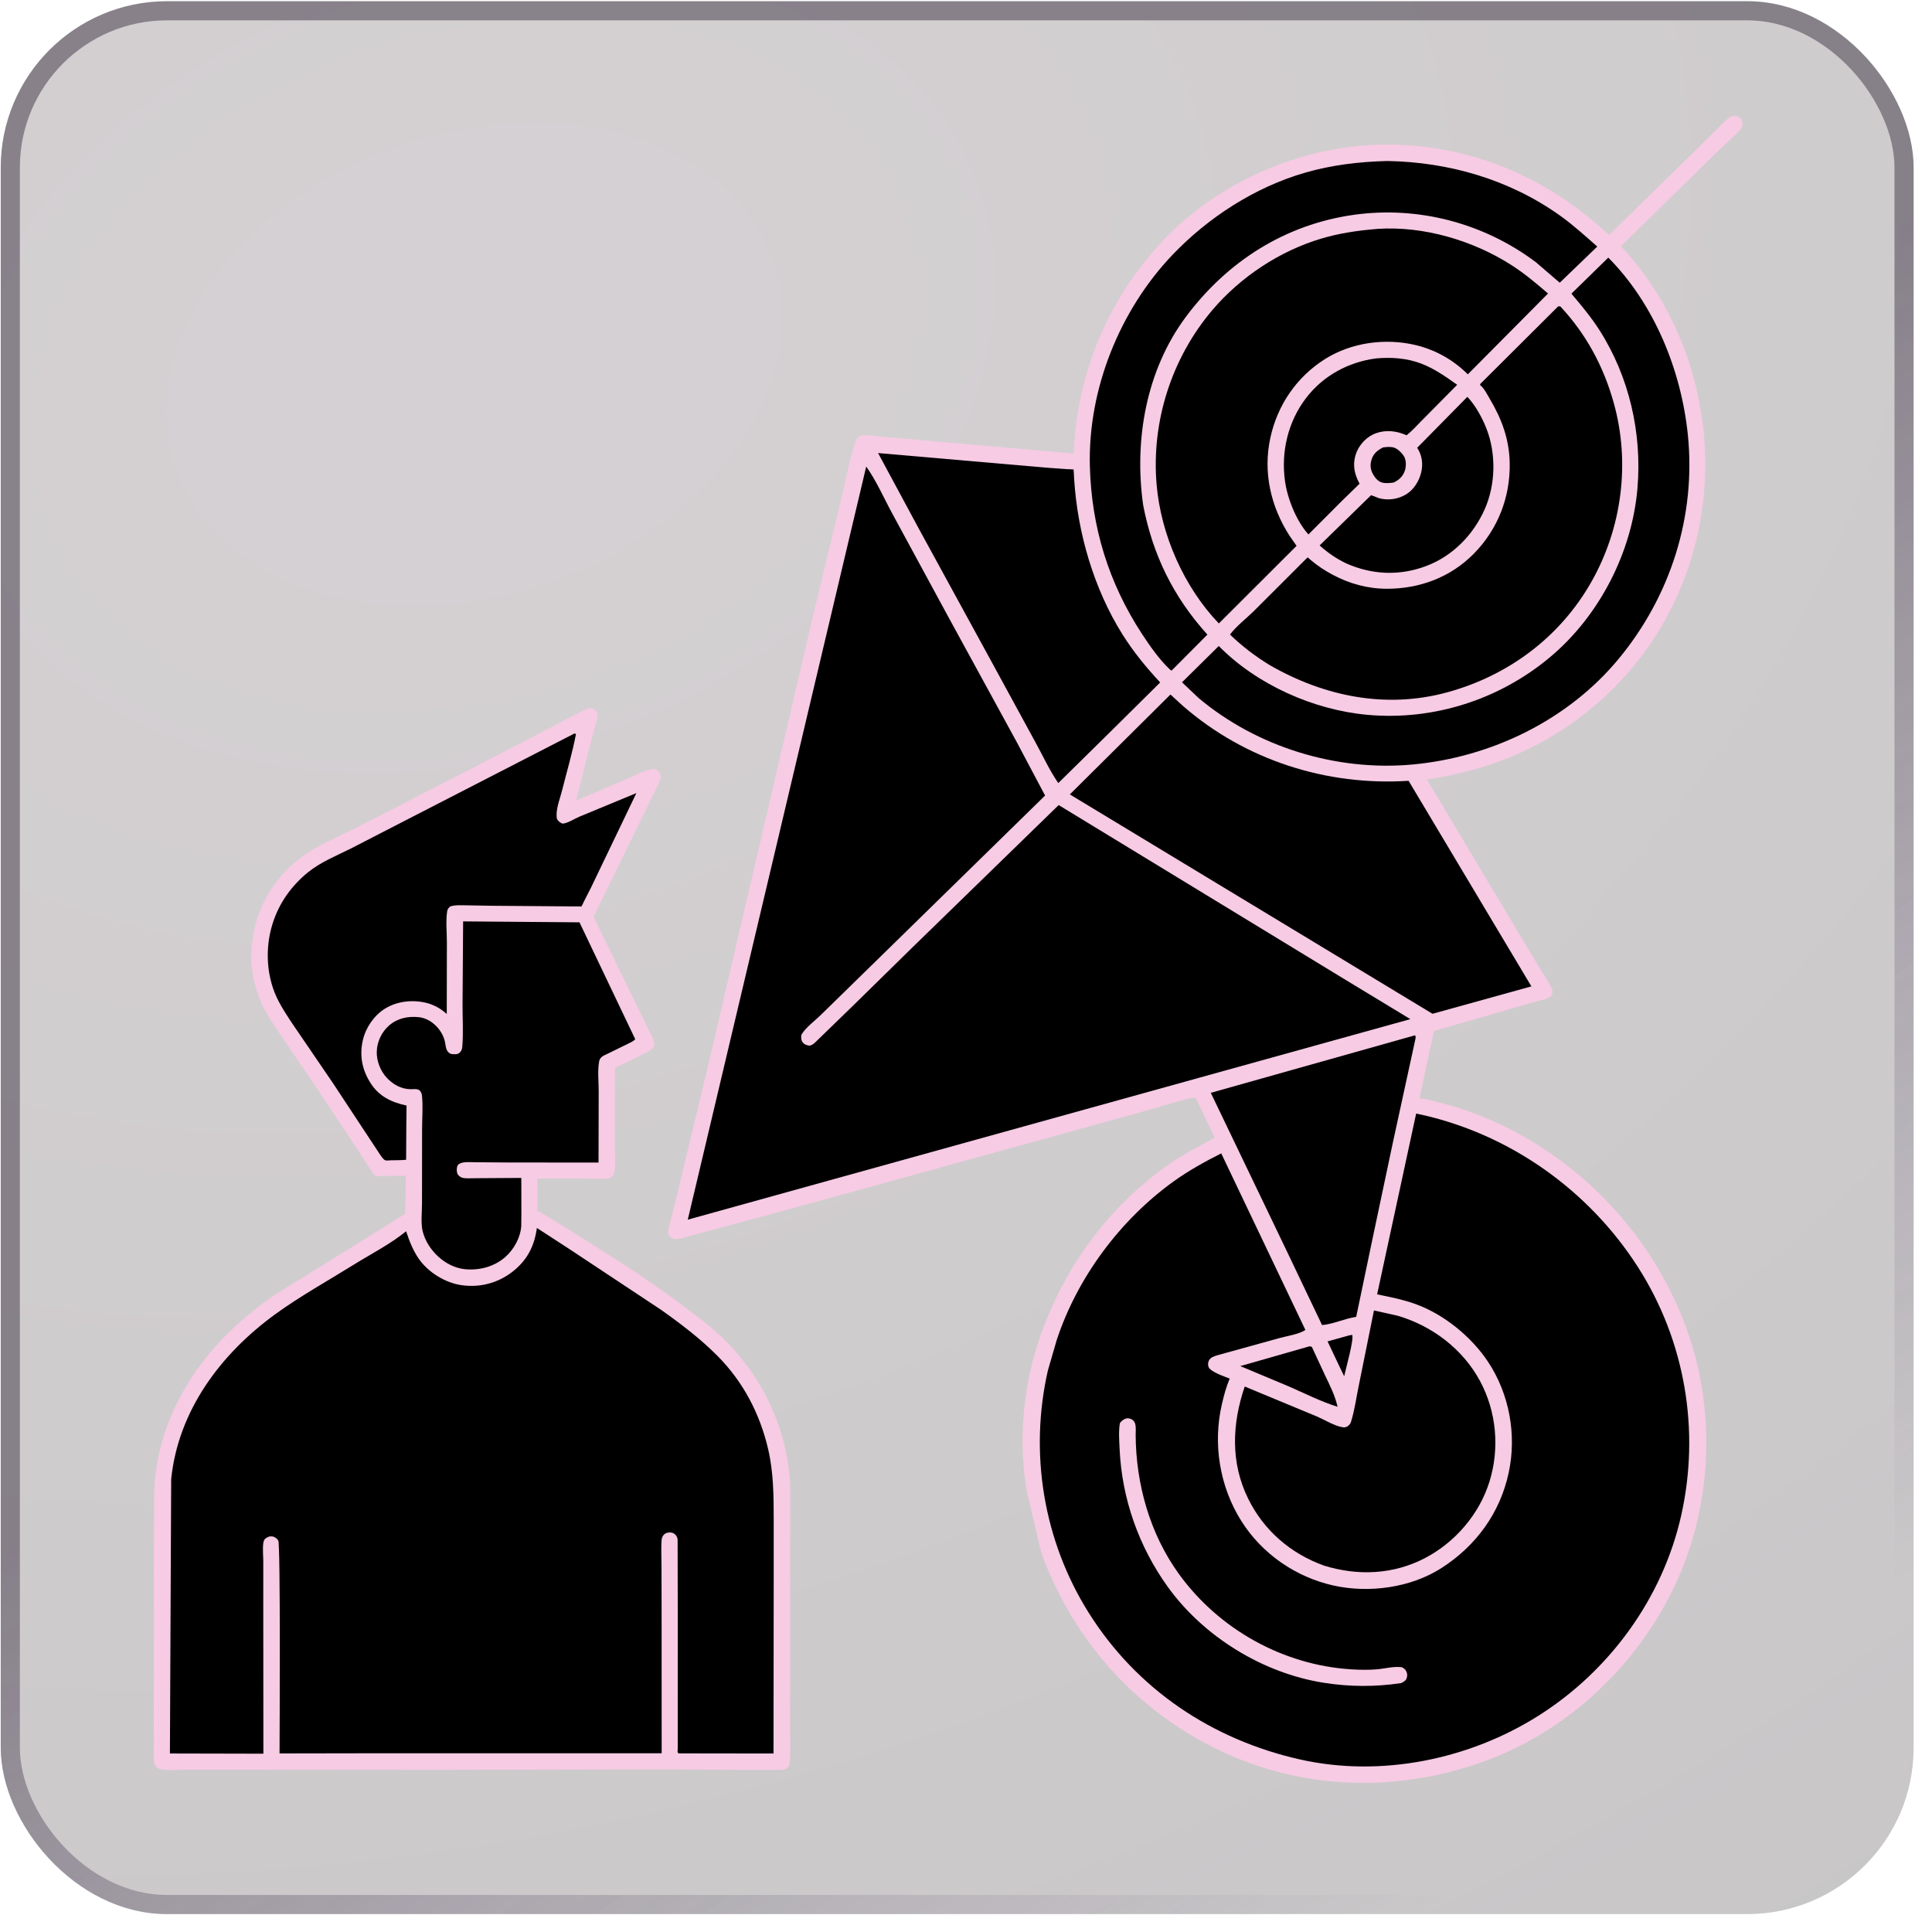 <svg width="101" height="101" viewBox="0 0 101 101" fill="none" xmlns="http://www.w3.org/2000/svg">
<g filter="url(#filter0_b_370_5992)">
<rect x="0.039" y="0.064" width="100" height="100" rx="8.696" fill="url(#paint0_radial_370_5992)" fill-opacity="0.24"/>
<rect x="0.539" y="0.564" width="99" height="99" rx="8.196" stroke="url(#paint1_linear_370_5992)" stroke-opacity="0.5"/>
<path d="M30.772 37.026L30.92 37.017C31.073 37.085 31.146 37.126 31.237 37.268C31.271 37.52 31.165 37.762 31.1 38.002L30.814 39.078L30.118 41.854L32.919 40.66C33.283 40.509 33.737 40.245 34.124 40.203C34.2 40.195 34.26 40.219 34.33 40.245C34.415 40.322 34.496 40.393 34.526 40.508C34.544 40.581 34.548 40.657 34.524 40.729C34.432 41.013 34.268 41.297 34.137 41.565L33.438 43L31.027 47.925L34.168 54.361C34.23 54.512 34.205 54.635 34.147 54.78C33.949 54.973 33.67 55.075 33.425 55.197C33.022 55.397 32.623 55.612 32.208 55.783C32.122 55.819 32.148 55.947 32.148 56.035L32.139 59.966C32.138 60.296 32.233 61.25 32.03 61.472C31.971 61.536 31.896 61.576 31.81 61.593C31.468 61.663 31.02 61.611 30.668 61.611L28.091 61.611L28.104 63.302L29.003 63.826C31.326 65.281 33.692 66.724 35.873 68.386C36.517 68.876 37.17 69.359 37.753 69.921C39.917 72.003 41.279 74.913 41.312 77.939L41.309 87.364L41.306 90.38C41.306 90.928 41.337 91.498 41.295 92.043C41.285 92.177 41.271 92.314 41.17 92.409C41.047 92.528 40.896 92.519 40.736 92.526L38.347 92.523L34.416 92.502L22.928 92.524L12.135 92.516L9.675 92.515C9.28 92.517 8.822 92.562 8.433 92.503C8.297 92.482 8.183 92.402 8.109 92.286C8.061 92.211 8.049 92.133 8.044 92.046L8.039 89.774L8.044 85.608L8.042 80.709L8.063 77.894C8.098 77.163 8.201 76.415 8.382 75.705C9.259 72.283 11.521 69.64 14.39 67.675L17.025 66.048L21.183 63.456L21.215 61.465L19.615 61.48C19.285 61.058 19.022 60.589 18.724 60.144L16.679 57.064L14.869 54.392C14.409 53.71 13.91 53.029 13.593 52.266C13.225 51.379 13.053 50.307 13.169 49.351C13.239 48.783 13.352 48.237 13.559 47.701C13.995 46.571 14.727 45.598 15.687 44.862C16.566 44.187 17.695 43.749 18.681 43.243L24.174 40.424L28.628 38.118C29.338 37.751 30.04 37.346 30.772 37.026Z" fill="#F7CBE4"/>
<path d="M24.211 48.168L30.294 48.217L33.208 54.326C33.123 54.437 32.954 54.499 32.831 54.564L31.773 55.083C31.663 55.136 31.498 55.199 31.419 55.291C31.363 55.356 31.34 55.4 31.323 55.484C31.23 55.956 31.3 56.569 31.298 57.053L31.29 60.776L26.632 60.772L24.849 60.759C24.61 60.758 24.231 60.717 24.023 60.836C23.927 60.891 23.916 60.923 23.891 61.031C23.862 61.152 23.879 61.34 23.961 61.438C23.988 61.471 24.074 61.532 24.108 61.548C24.27 61.628 24.659 61.592 24.848 61.594L27.253 61.579L27.256 63.441L27.25 64.075C27.222 64.675 26.865 65.323 26.414 65.715C25.832 66.222 25.064 66.424 24.304 66.35C23.287 66.25 22.35 65.361 22.099 64.38C21.99 63.953 22.062 63.36 22.062 62.916L22.065 59.048C22.065 58.472 22.12 57.829 22.058 57.262C22.046 57.147 22.003 57.084 21.933 56.998C21.78 56.902 21.62 56.945 21.45 56.941C20.967 56.931 20.549 56.693 20.224 56.348C19.885 55.989 19.678 55.454 19.697 54.96C19.715 54.449 19.958 53.94 20.345 53.606C20.784 53.229 21.327 53.116 21.892 53.175C22.529 53.242 23.077 53.79 23.245 54.393C23.3 54.59 23.287 54.844 23.431 55C23.481 55.054 23.562 55.1 23.633 55.105C23.776 55.114 23.922 55.134 24.034 55.026C24.137 54.928 24.158 54.833 24.169 54.693C24.227 53.991 24.178 53.242 24.18 52.536L24.211 48.168Z" fill="black"/>
<path d="M30.03 38.345L30.111 38.369C29.921 39.371 29.624 40.357 29.377 41.347C29.266 41.792 29.022 42.368 29.118 42.818C29.203 42.947 29.264 42.992 29.404 43.057C29.673 43.044 30.026 42.804 30.287 42.695L33.268 41.461L30.893 46.409L30.521 47.137C30.497 47.184 30.425 47.359 30.393 47.386C30.393 47.386 30.265 47.387 30.259 47.387L25.673 47.351L24.325 47.327C24.061 47.324 23.79 47.303 23.537 47.387C23.45 47.475 23.397 47.507 23.377 47.637C23.298 48.133 23.361 48.748 23.362 49.255L23.355 53.011C23.061 52.735 22.675 52.522 22.284 52.426C21.572 52.252 20.759 52.337 20.13 52.727C19.559 53.081 19.126 53.711 18.973 54.36C18.782 55.169 18.925 55.919 19.369 56.616C19.815 57.32 20.463 57.623 21.254 57.796L21.241 58.868L21.231 60.63C20.964 60.656 20.689 60.652 20.421 60.658C20.352 60.659 20.212 60.681 20.149 60.659C20.024 60.616 19.911 60.415 19.835 60.308L17.408 56.627L15.781 54.241C15.364 53.63 14.919 53.008 14.572 52.355C13.921 51.131 13.837 49.594 14.252 48.28C14.592 47.207 15.232 46.306 16.104 45.6C16.765 45.065 17.604 44.727 18.362 44.349L20.291 43.355L30.03 38.345Z" fill="black"/>
<path d="M28.066 64.194L29.808 65.325L34.575 68.485C35.609 69.219 36.637 70.001 37.529 70.904C38.854 72.246 39.724 73.907 40.151 75.734C40.441 76.971 40.445 78.167 40.447 79.426L40.447 82.652L40.437 91.669L35.494 91.662C35.386 91.638 35.43 91.528 35.43 91.434L35.431 84.172L35.424 80.511C35.42 80.431 35.403 80.362 35.357 80.295C35.299 80.208 35.202 80.13 35.095 80.118C34.953 80.103 34.807 80.122 34.705 80.231C34.621 80.322 34.592 80.42 34.584 80.541C34.556 80.95 34.581 81.379 34.581 81.79L34.587 84.242L34.59 91.656L18.703 91.658L14.614 91.665C14.618 90.605 14.669 80.712 14.546 80.533C14.472 80.423 14.36 80.335 14.225 80.321C14.057 80.305 13.962 80.362 13.838 80.462C13.803 80.533 13.776 80.586 13.765 80.665C13.724 80.968 13.763 81.324 13.764 81.632L13.763 83.882L13.769 91.679L8.883 91.668L8.949 77.331C9.311 73.745 11.541 70.774 14.388 68.705C15.695 67.756 17.14 66.957 18.512 66.103C19.413 65.543 20.41 65.037 21.23 64.367C21.4 64.882 21.609 65.417 21.931 65.859C22.426 66.537 23.296 67.068 24.13 67.186C25.073 67.32 26.008 67.083 26.766 66.502C27.545 65.906 27.938 65.156 28.066 64.194Z" fill="black"/>
<path d="M90.487 6.09C90.636 6.053 90.763 6.054 90.906 6.107C91.015 6.203 91.092 6.299 91.096 6.452C91.1 6.603 91.057 6.681 90.958 6.793C90.617 7.18 90.177 7.533 89.808 7.903L84.734 12.874C87.003 15.282 88.425 18.357 88.937 21.613C89.626 25.994 88.603 30.485 85.978 34.079C84.049 36.719 81.354 38.726 78.282 39.84C77.086 40.273 75.848 40.554 74.594 40.751L76.613 44.125L79.418 48.82L80.627 50.827C80.79 51.099 81.025 51.409 81.13 51.705C81.187 51.863 81.162 51.933 81.086 52.079C80.884 52.23 80.635 52.267 80.396 52.331L79.309 52.639L74.969 53.899L74.202 57.42C74.601 57.45 75.003 57.573 75.39 57.673C76.522 57.965 77.66 58.394 78.709 58.913C83.169 61.118 86.69 65.077 88.287 69.797C89.756 74.139 89.451 79.118 87.392 83.228C85.286 87.433 81.595 90.764 77.109 92.249C72.57 93.752 67.685 93.505 63.396 91.333C59.925 89.576 57.108 86.774 55.359 83.296C54.996 82.575 54.664 81.853 54.416 81.083L53.679 77.973C53.248 75.525 53.458 72.816 54.19 70.448C55.395 66.551 57.86 63.09 61.238 60.782C61.96 60.288 62.736 59.888 63.507 59.477L62.497 57.366C61.759 57.488 61.008 57.755 60.286 57.958L56.251 59.078L40.49 63.424L37 64.358L35.934 64.648C35.722 64.706 35.507 64.782 35.285 64.778C35.203 64.777 35.068 64.696 35.014 64.636C34.931 64.541 34.936 64.486 34.939 64.365C34.945 64.129 35.044 63.867 35.102 63.638L35.437 62.284L37.047 55.586L42.517 32.132L44.044 25.807C44.265 24.924 44.419 23.957 44.723 23.102C44.767 22.98 44.825 22.902 44.917 22.811C45.032 22.754 45.127 22.755 45.253 22.757C45.631 22.765 46.018 22.823 46.396 22.855L48.702 23.057L56.128 23.71C56.295 19.544 57.917 15.646 60.771 12.606C63.623 9.568 67.874 7.691 72.026 7.567C76.594 7.432 80.799 9.169 84.116 12.289L88.529 7.967L89.732 6.779C89.969 6.545 90.207 6.271 90.487 6.09Z" fill="#F7CBE4"/>
<path d="M70.528 69.811L70.69 69.785C70.791 70.011 70.348 71.578 70.27 71.947L70.071 71.534L69.402 70.125L70.528 69.811Z" fill="black"/>
<path d="M72.296 23.392C72.466 23.366 72.657 23.349 72.826 23.384C73.048 23.431 73.321 23.703 73.42 23.898C73.515 24.086 73.511 24.401 73.444 24.6C73.341 24.904 73.141 25.091 72.857 25.226C72.658 25.253 72.448 25.277 72.251 25.226C72.054 25.175 71.892 24.992 71.796 24.823C71.64 24.55 71.611 24.324 71.702 24.025C71.801 23.702 72.012 23.544 72.296 23.392Z" fill="black"/>
<path d="M68.458 70.381C68.502 70.384 68.538 70.399 68.58 70.412L69.27 71.899C69.527 72.435 69.794 72.958 69.924 73.542C69.045 73.272 68.19 72.831 67.345 72.466L64.838 71.416L68.458 70.381Z" fill="black"/>
<path d="M71.922 18.739C72.721 18.664 73.55 18.72 74.303 19.009C74.991 19.274 75.582 19.693 76.177 20.116L74.315 21.998C74.062 22.252 73.815 22.533 73.534 22.754L73.324 22.673C72.822 22.49 72.242 22.48 71.755 22.725C71.33 22.939 70.996 23.346 70.861 23.8C70.702 24.335 70.817 24.81 71.075 25.287L70.163 26.174L68.401 27.94C67.774 27.241 67.31 26.088 67.178 25.162C66.96 23.627 67.33 22.05 68.275 20.812C69.167 19.644 70.475 18.932 71.922 18.739Z" fill="black"/>
<path d="M76.709 20.746C77.128 21.18 77.493 21.853 77.711 22.413C78.22 23.723 78.189 25.328 77.619 26.617C77.026 27.955 75.945 29.067 74.564 29.588C73.162 30.118 71.721 30.052 70.362 29.446C69.851 29.2 69.407 28.891 68.986 28.514L71.678 25.886L72.091 26.045C72.569 26.175 73.095 26.098 73.515 25.839C73.917 25.593 74.192 25.139 74.298 24.69C74.399 24.264 74.344 23.824 74.112 23.451L74.085 23.41L76.709 20.746Z" fill="black"/>
<path d="M73.976 54.122C74.017 54.195 74.01 54.234 73.994 54.317L72.817 59.724L71.732 64.854L70.899 68.84C70.305 68.928 69.703 69.222 69.114 69.271L67.231 65.323L63.297 57.13L73.976 54.122Z" fill="black"/>
<path d="M45.904 23.685L54.65 24.444L55.737 24.524C55.785 24.527 56.112 24.534 56.125 24.545C56.131 24.551 56.149 24.962 56.152 25.014C56.325 27.833 57.177 30.774 58.685 33.174C59.257 34.083 59.922 34.892 60.651 35.677L58.023 38.28L55.325 40.937C54.885 40.304 54.544 39.562 54.173 38.884L51.888 34.69L48.033 27.637L45.904 23.685Z" fill="black"/>
<path d="M84.077 13.467C86.482 15.889 87.895 19.368 88.237 22.737C88.668 26.986 87.329 31.165 84.621 34.441C81.966 37.651 77.957 39.588 73.841 39.967C69.867 40.332 65.716 39.057 62.66 36.491L61.793 35.669L63.714 33.772C65.708 35.797 68.679 37.119 71.502 37.371C74.944 37.678 78.376 36.576 81.026 34.36C83.609 32.2 85.321 28.871 85.603 25.517C85.846 22.64 85.171 19.689 83.608 17.247C83.176 16.572 82.665 15.963 82.15 15.352L84.077 13.467Z" fill="black"/>
<path d="M72.526 8.417C75.749 8.472 78.906 9.384 81.549 11.267C82.237 11.757 82.869 12.332 83.501 12.89L81.539 14.78L80.301 13.715C77.582 11.665 74.146 10.758 70.776 11.23C67.182 11.735 64.162 13.664 62.007 16.548C59.917 19.343 59.281 23.004 59.761 26.401C60.26 29.008 61.343 31.212 63.12 33.176L61.241 35.063L61.162 35.001C60.618 34.494 60.116 33.775 59.708 33.153C57.956 30.48 57.052 27.543 56.975 24.346C56.878 20.343 58.532 16.224 61.284 13.334C63.157 11.367 65.609 9.783 68.228 9.027C69.634 8.621 71.068 8.453 72.526 8.417Z" fill="black"/>
<path d="M71.827 68.507L73.066 68.784C74.867 69.31 76.475 70.528 77.369 72.191C78.234 73.797 78.405 75.71 77.867 77.451C77.34 79.153 76.076 80.624 74.505 81.447C72.843 82.319 70.982 82.395 69.207 81.843C67.472 81.217 66.074 80.015 65.253 78.351C64.32 76.462 64.407 74.436 65.071 72.484L68.839 74.048C69.237 74.218 69.751 74.537 70.17 74.61C70.28 74.629 70.373 74.62 70.465 74.55C70.535 74.497 70.595 74.429 70.622 74.344C70.816 73.741 70.903 73.056 71.034 72.432L71.827 68.507Z" fill="black"/>
<path d="M81.452 16.021C81.516 16.008 81.477 16.012 81.571 16.021C82.922 17.466 83.829 19.155 84.36 21.053C85.237 24.183 84.795 27.594 83.194 30.417C81.55 33.317 78.835 35.331 75.631 36.2C72.426 37.069 69.206 36.399 66.372 34.768C65.618 34.306 64.936 33.786 64.301 33.172C64.623 32.743 65.128 32.354 65.515 31.977L67.631 29.864C67.697 29.799 68.349 29.138 68.364 29.138C68.368 29.138 68.516 29.271 68.531 29.284C68.871 29.573 69.248 29.821 69.64 30.032C70.536 30.514 71.497 30.78 72.518 30.779C74.225 30.776 75.832 30.178 77.045 28.948C78.299 27.675 78.955 26 78.924 24.217C78.902 22.956 78.506 21.902 77.87 20.829C77.749 20.626 77.607 20.339 77.432 20.179C77.371 20.122 77.392 20.161 77.371 20.085L81.452 16.021Z" fill="black"/>
<path d="M71.922 11.974L72.009 11.965C74.421 11.806 77.001 12.568 79.022 13.863C79.696 14.295 80.321 14.821 80.927 15.344L76.734 19.569C75.977 18.814 75.041 18.286 73.998 18.038C72.418 17.664 70.651 17.9 69.266 18.772C67.784 19.706 66.785 21.173 66.412 22.881C66.018 24.681 66.43 26.492 67.425 28.025L67.782 28.535L63.718 32.592C61.894 30.694 60.687 27.944 60.464 25.325C60.184 22.04 61.249 18.716 63.383 16.204C64.851 14.476 66.907 13.114 69.086 12.469C70.014 12.194 70.96 12.054 71.922 11.974Z" fill="black"/>
<path d="M61.188 36.308L61.844 36.907C65.097 39.738 69.342 41.096 73.638 40.819L80.057 51.565L74.888 52.998L55.928 41.53L61.188 36.308Z" fill="black"/>
<path d="M45.284 24.39C45.817 25.137 46.22 26.067 46.662 26.877L49.593 32.281L53.154 38.796L54.634 41.589L46.12 49.921L42.935 53.035C42.606 53.362 42.125 53.702 41.891 54.1C41.878 54.246 41.871 54.375 41.967 54.496C42.063 54.615 42.179 54.645 42.324 54.665C42.451 54.636 42.512 54.586 42.609 54.5L44.589 52.579L47.697 49.53L51.584 45.747L55.345 42.087L70.252 51.169L73.73 53.278L35.955 63.761L45.284 24.39Z" fill="black"/>
<path d="M74.033 58.215L74.097 58.227C78.838 59.224 83.032 62.178 85.634 66.25C88.094 70.1 88.887 74.772 87.889 79.222C86.923 83.529 84.165 87.322 80.453 89.677C76.817 91.984 72.192 92.931 67.965 91.981C63.369 90.947 59.421 88.314 56.903 84.293C54.548 80.533 53.798 75.965 54.78 71.649L55.238 70.067C56.314 66.789 58.558 63.772 61.359 61.757C62.147 61.19 62.979 60.733 63.843 60.296L68.242 69.525C67.923 69.75 67.28 69.842 66.89 69.95L63.629 70.853C63.464 70.903 63.277 70.962 63.198 71.129C63.15 71.23 63.138 71.354 63.179 71.459C63.281 71.724 64.042 71.969 64.288 72.071C64.104 72.488 63.986 72.944 63.882 73.386C63.395 75.465 63.753 77.703 64.892 79.512C65.972 81.228 67.74 82.45 69.711 82.887C71.566 83.298 73.745 83.007 75.355 81.974C77.164 80.814 78.419 79.096 78.871 76.989C79.294 75.017 78.912 72.887 77.797 71.201C76.927 69.886 75.503 68.723 74.022 68.181C73.355 67.937 72.685 67.81 71.993 67.665L74.033 58.215Z" fill="black"/>
<path d="M58.849 74.16C58.92 74.148 58.938 74.138 59.007 74.15C59.459 74.225 59.367 74.686 59.369 75.019C59.386 77.587 60.111 80.179 61.623 82.274C63.715 85.173 67.08 87.051 70.655 87.27C71.085 87.297 71.551 87.304 71.98 87.268C72.395 87.233 72.889 87.095 73.296 87.16C73.383 87.215 73.451 87.256 73.503 87.347C73.572 87.466 73.582 87.59 73.54 87.72C73.492 87.87 73.376 87.924 73.246 87.988C71.892 88.191 70.562 88.184 69.21 87.972C66.025 87.472 62.926 85.568 61.043 82.95C59.539 80.86 58.652 78.356 58.532 75.779C58.511 75.329 58.471 74.846 58.543 74.402C58.637 74.271 58.703 74.225 58.849 74.16Z" fill="#F7CBE4"/>
</g>
<defs>
<filter id="filter0_b_370_5992" x="-72.425" y="-72.4" width="244.928" height="244.928" filterUnits="userSpaceOnUse" color-interpolation-filters="sRGB">
<feFlood flood-opacity="0" result="BackgroundImageFix"/>
<feGaussianBlur in="BackgroundImageFix" stdDeviation="36.232"/>
<feComposite in2="SourceAlpha" operator="in" result="effect1_backgroundBlur_370_5992"/>
<feBlend mode="normal" in="SourceGraphic" in2="effect1_backgroundBlur_370_5992" result="shape"/>
</filter>
<radialGradient id="paint0_radial_370_5992" cx="0" cy="0" r="1" gradientUnits="userSpaceOnUse" gradientTransform="translate(23.071 19.412) rotate(71.878) scale(134.099 185.743)">
<stop offset="0.087" stop-color="#4C3C45"/>
<stop offset="0.857" stop-color="#150E12"/>
</radialGradient>
<linearGradient id="paint1_linear_370_5992" x1="39.069" y1="5.779" x2="101.018" y2="94.535" gradientUnits="userSpaceOnUse">
<stop offset="0.365" stop-color="#3E3344"/>
<stop offset="0.902" stop-color="#54466A" stop-opacity="0"/>
</linearGradient>
</defs>
</svg>
